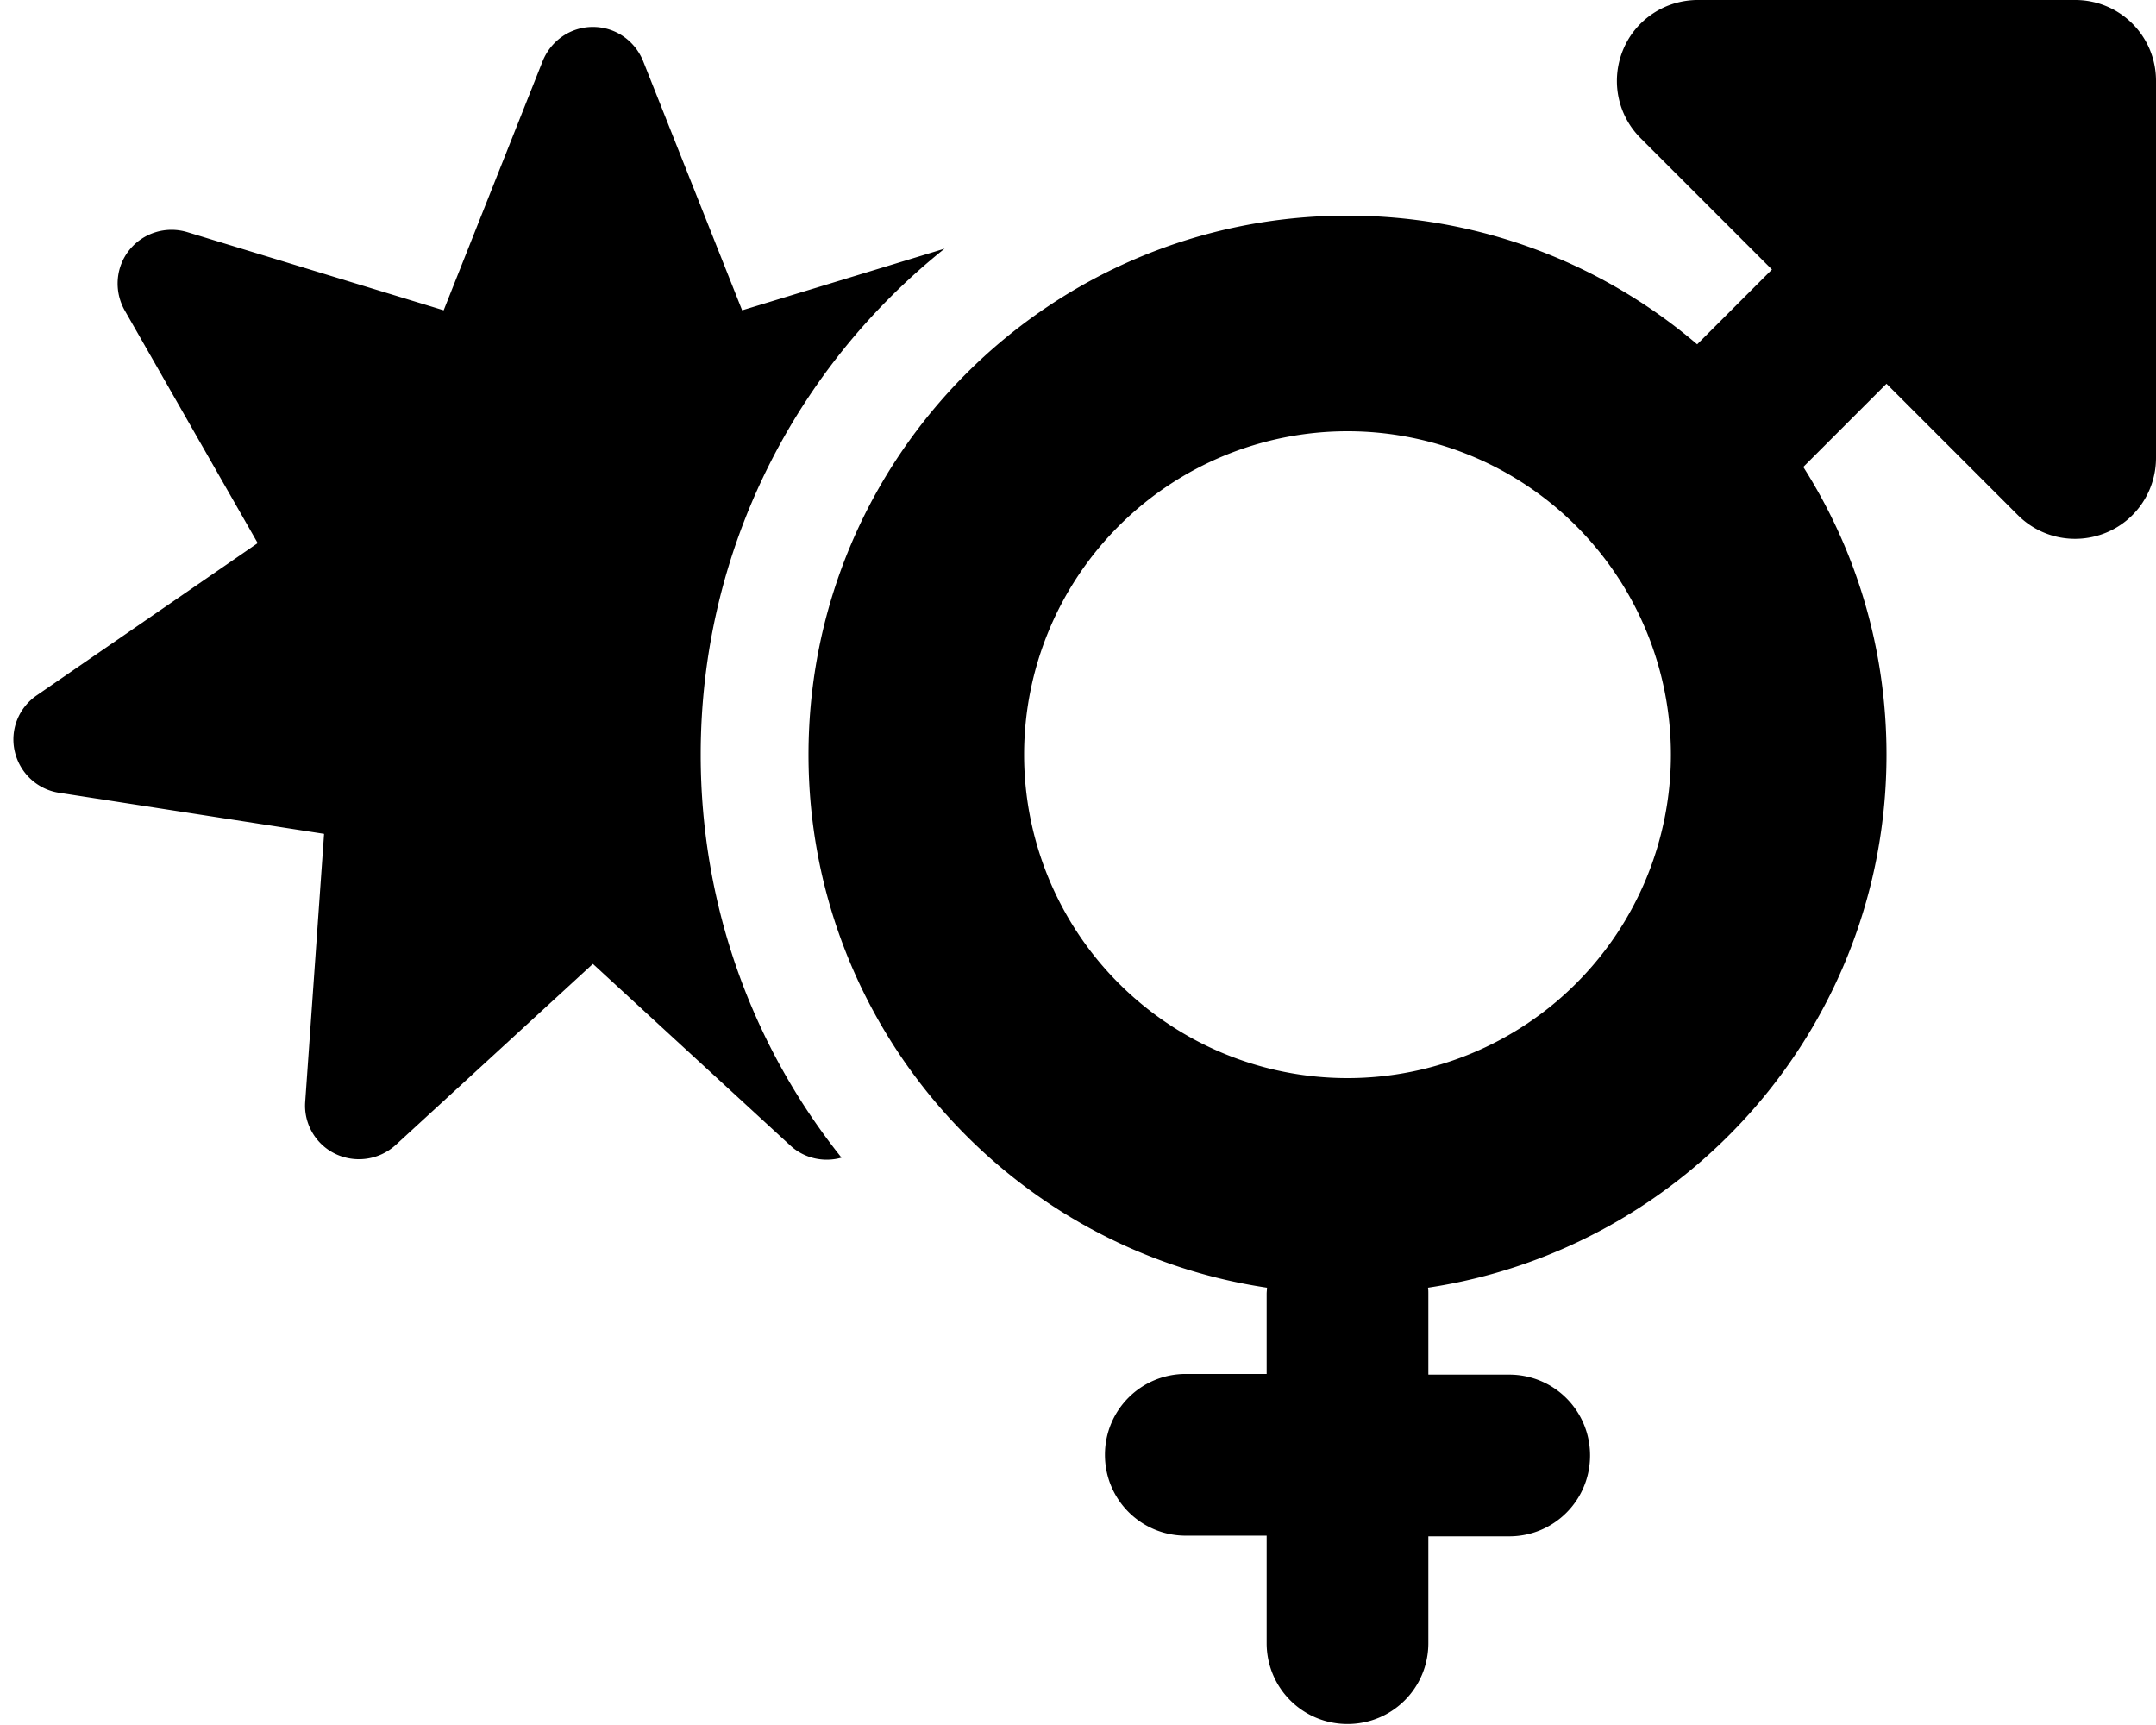 <svg xmlns="http://www.w3.org/2000/svg" viewBox="0 0 640 512"><!--! Font Awesome Pro 6.4.2 by @fontawesome - https://fontawesome.com License - https://fontawesome.com/license (Commercial License) Copyright 2023 Fonticons, Inc. --><path d="M504 0c-9.7 0-18.5 5.8-22.2 14.8s-1.7 19.3 5.2 26.2l39 39-22.2 22.2C475.9 78.4 439.6 64 400 64c-88.4 0-160 71.6-160 160c0 80.2 59.1 146.7 136.1 158.2c0 .6-.1 1.2-.1 1.8v.4 .4 .4 .4 .4 .4 .4 .4 .4 .4 .4 .4 .4 .4 .4 .4 .4 .4 .4 .4 .4 .4 .4 .4 .4 .4 .4 .4 .4 .4 .3 .4 .3 .3 .3 .3 .3 .3 .3 .3 .3 .3 .3 .3 .3 .3 .3 .3 .3 .3 .3 .3 .3 .3 .3 .3 .3 .3 .3 .3 .3 .3 .3 .3 .3 .3 .3 .3 .3H352c-13.3 0-24 10.7-24 24s10.7 24 24 24h24v.2 .2 .2 .2 .2 .2 .2 .2 .2 .2 .2 .2 .2 .2 .2 .2 .2 .2 .2 .2 .2 .2 .2 .2 .2 .2 .2 .2 .2 .2 .2 .2 .2 .2 .2 .2 .2 .2 .2 .2 .2 .2 .2 .2 .2 .2 .2 .2 .2 .2 .2 .2 .2 .2 .2 .2 .2 .2 .2 .2 .2 .2 .2 .2 .2 .2 .2 .2 .2 .2 .2 .2 .2 .2 .2 .2 .2 .2 .2 .2 .2 .2 .2 .2 .2 .2 .2 .2 .2 .2 .2 .2 .2 .2 .2 .2 .2 .2 .2 .2 .2 .1 .1 .1 .1 .1 .1 .1 .1 .1 .1 .1 .1 .1 .1 .1 .1 .1 .1 .1 .1 .1 .1 .1 .1 .1 .1 .1 .1 .1 .1 .1 .1 .1 .1 .1 .1 .1 .1 .1 .1 .1 .1 .1 .1 .1 .1 .1 .1 .1 .1 .1 .1 .1 .1 .1 .1 .1 .1 .1 .1 .1 .1 .1 .1 .1 .1 .1 .1 .1 .1 .1 .1 .1 .1 .1 .1 .1 .1 .1 .1 .1 .1 .1 .1 .1 .1 .1 .1 .1 .1 .1 .1 .1 .1 .1 .1 .1 .1 .1 .1 .1 .1 .1 .1 .1 .1 .1 .1 .1 .1 .1 .1 .1 .1 .1 .1 .1 0 0 0 0 0 0 0 0 0 0 0 0 0 0 0 0 0 0 0 0 0 0 0 0 0 0 0 0 0 0 0 0 0 0 0 0 0 0 0 0 0 0 0 0 0 0 0 0 0 0 0 0 0l24 0H376c0 13.3 10.7 24 24 24s24-10.7 24-24H400l24 0v0 0 0 0 0 0 0 0 0 0 0 0 0 0 0 0 0 0 0 0 0 0 0 0 0 0 0 0 0 0 0 0 0 0 0 0 0 0 0 0 0 0 0 0 0 0 0 0 0 0 0 0 0-.1-.1-.1-.1-.1-.1-.1-.1-.1-.1V486 486v-.1-.1-.1-.1-.1-.1-.1-.1-.1-.1-.1-.1-.1V485 485v-.1-.1-.1-.1-.1-.1-.1-.1-.1-.1-.1V484v-.1-.1-.1-.1-.1-.1-.1-.1-.1-.1V483v-.1-.1-.1-.1-.1-.1-.1-.1-.1-.1-.1-.1-.1-.1-.1-.1-.1-.1-.1V481v-.1-.1-.1-.1-.1-.1-.1-.1V480v-.1-.1-.1-.1-.1-.1-.1V479v-.1-.1-.1-.1-.1-.1-.1V478v-.1-.1-.1-.1-.1-.1V477v-.1-.1-.1-.1-.1-.1V476v-.1-.1-.1-.1-.1-.1V475v-.1-.2-.2-.2-.2-.2V474v-.2-.2-.2-.2-.2V473v-.2-.2-.2-.2-.2-.2-.2-.2-.2-.2-.2-.2-.2-.2-.2-.2-.2V470v-.2-.2-.2-.2-.2V469v-.2-.2-.2-.2-.2-.2-.2-.2-.2-.2V467v-.2-.2-.2-.2-.2-.2-.2-.2-.2-.2-.2-.2-.2-.2-.2-.2-.2-.2-.2-.2V463v-.2-.2-.2-.2-.2-.2-.2-.2-.2-.2-.2-.2-.2-.2-.2-.2-.2-.2V459v-.2-.2-.2-.2-.2-.2-.2-.2V457v-.2-.2-.2-.2V456h24c13.3 0 24-10.7 24-24s-10.7-24-24-24H424v-.3-.3-.3-.3-.3-.3-.3-.3-.3-.3-.3-.3-.3-.3V403v-.3-.3V402v-.3-.3V401v-.3-.3V400v-.3-.3-.3-.3-.3-.3-.3-.3-.3-.3-.3-.3-.3-.4-.3-.4-.4-.4-.4V393v-.4-.4-.4-.4-.4-.4-.4-.4-.4-.4-.4-.4-.4V388v-.4-.4-.4-.4-.4-.4-.4-.4-.4-.4V384c0-.6 0-1.2-.1-1.8c77-11.6 136.1-78 136.1-158.2c0-31.4-9-60.7-24.7-85.4L560 113.9l39 39c6.9 6.9 17.2 8.9 26.2 5.2s14.8-12.5 14.8-22.2V24c0-13.3-10.7-24-24-24H504zM400 128a96 96 0 1 1 0 192 96 96 0 1 1 0-192zM190.9 18.1C188.4 12 182.6 8 176 8s-12.4 4-14.9 10.1l-29.4 74L55.6 68.9c-6.3-1.9-13.1 .2-17.2 5.3s-4.6 12.2-1.4 17.9l39.5 69.1L10.9 206.4c-5.4 3.7-8 10.3-6.5 16.7s6.7 11.2 13.1 12.2l78.7 12.2L90.6 327c-.5 6.5 3.1 12.7 9 15.5s12.9 1.8 17.8-2.6L176 286.1l58.6 53.9c4.1 3.8 9.9 5.1 15.2 3.6C223.6 310.8 208 269.2 208 224c0-60.8 28.3-115 72.4-150.2L220.3 92.1l-29.4-74z"/></svg>